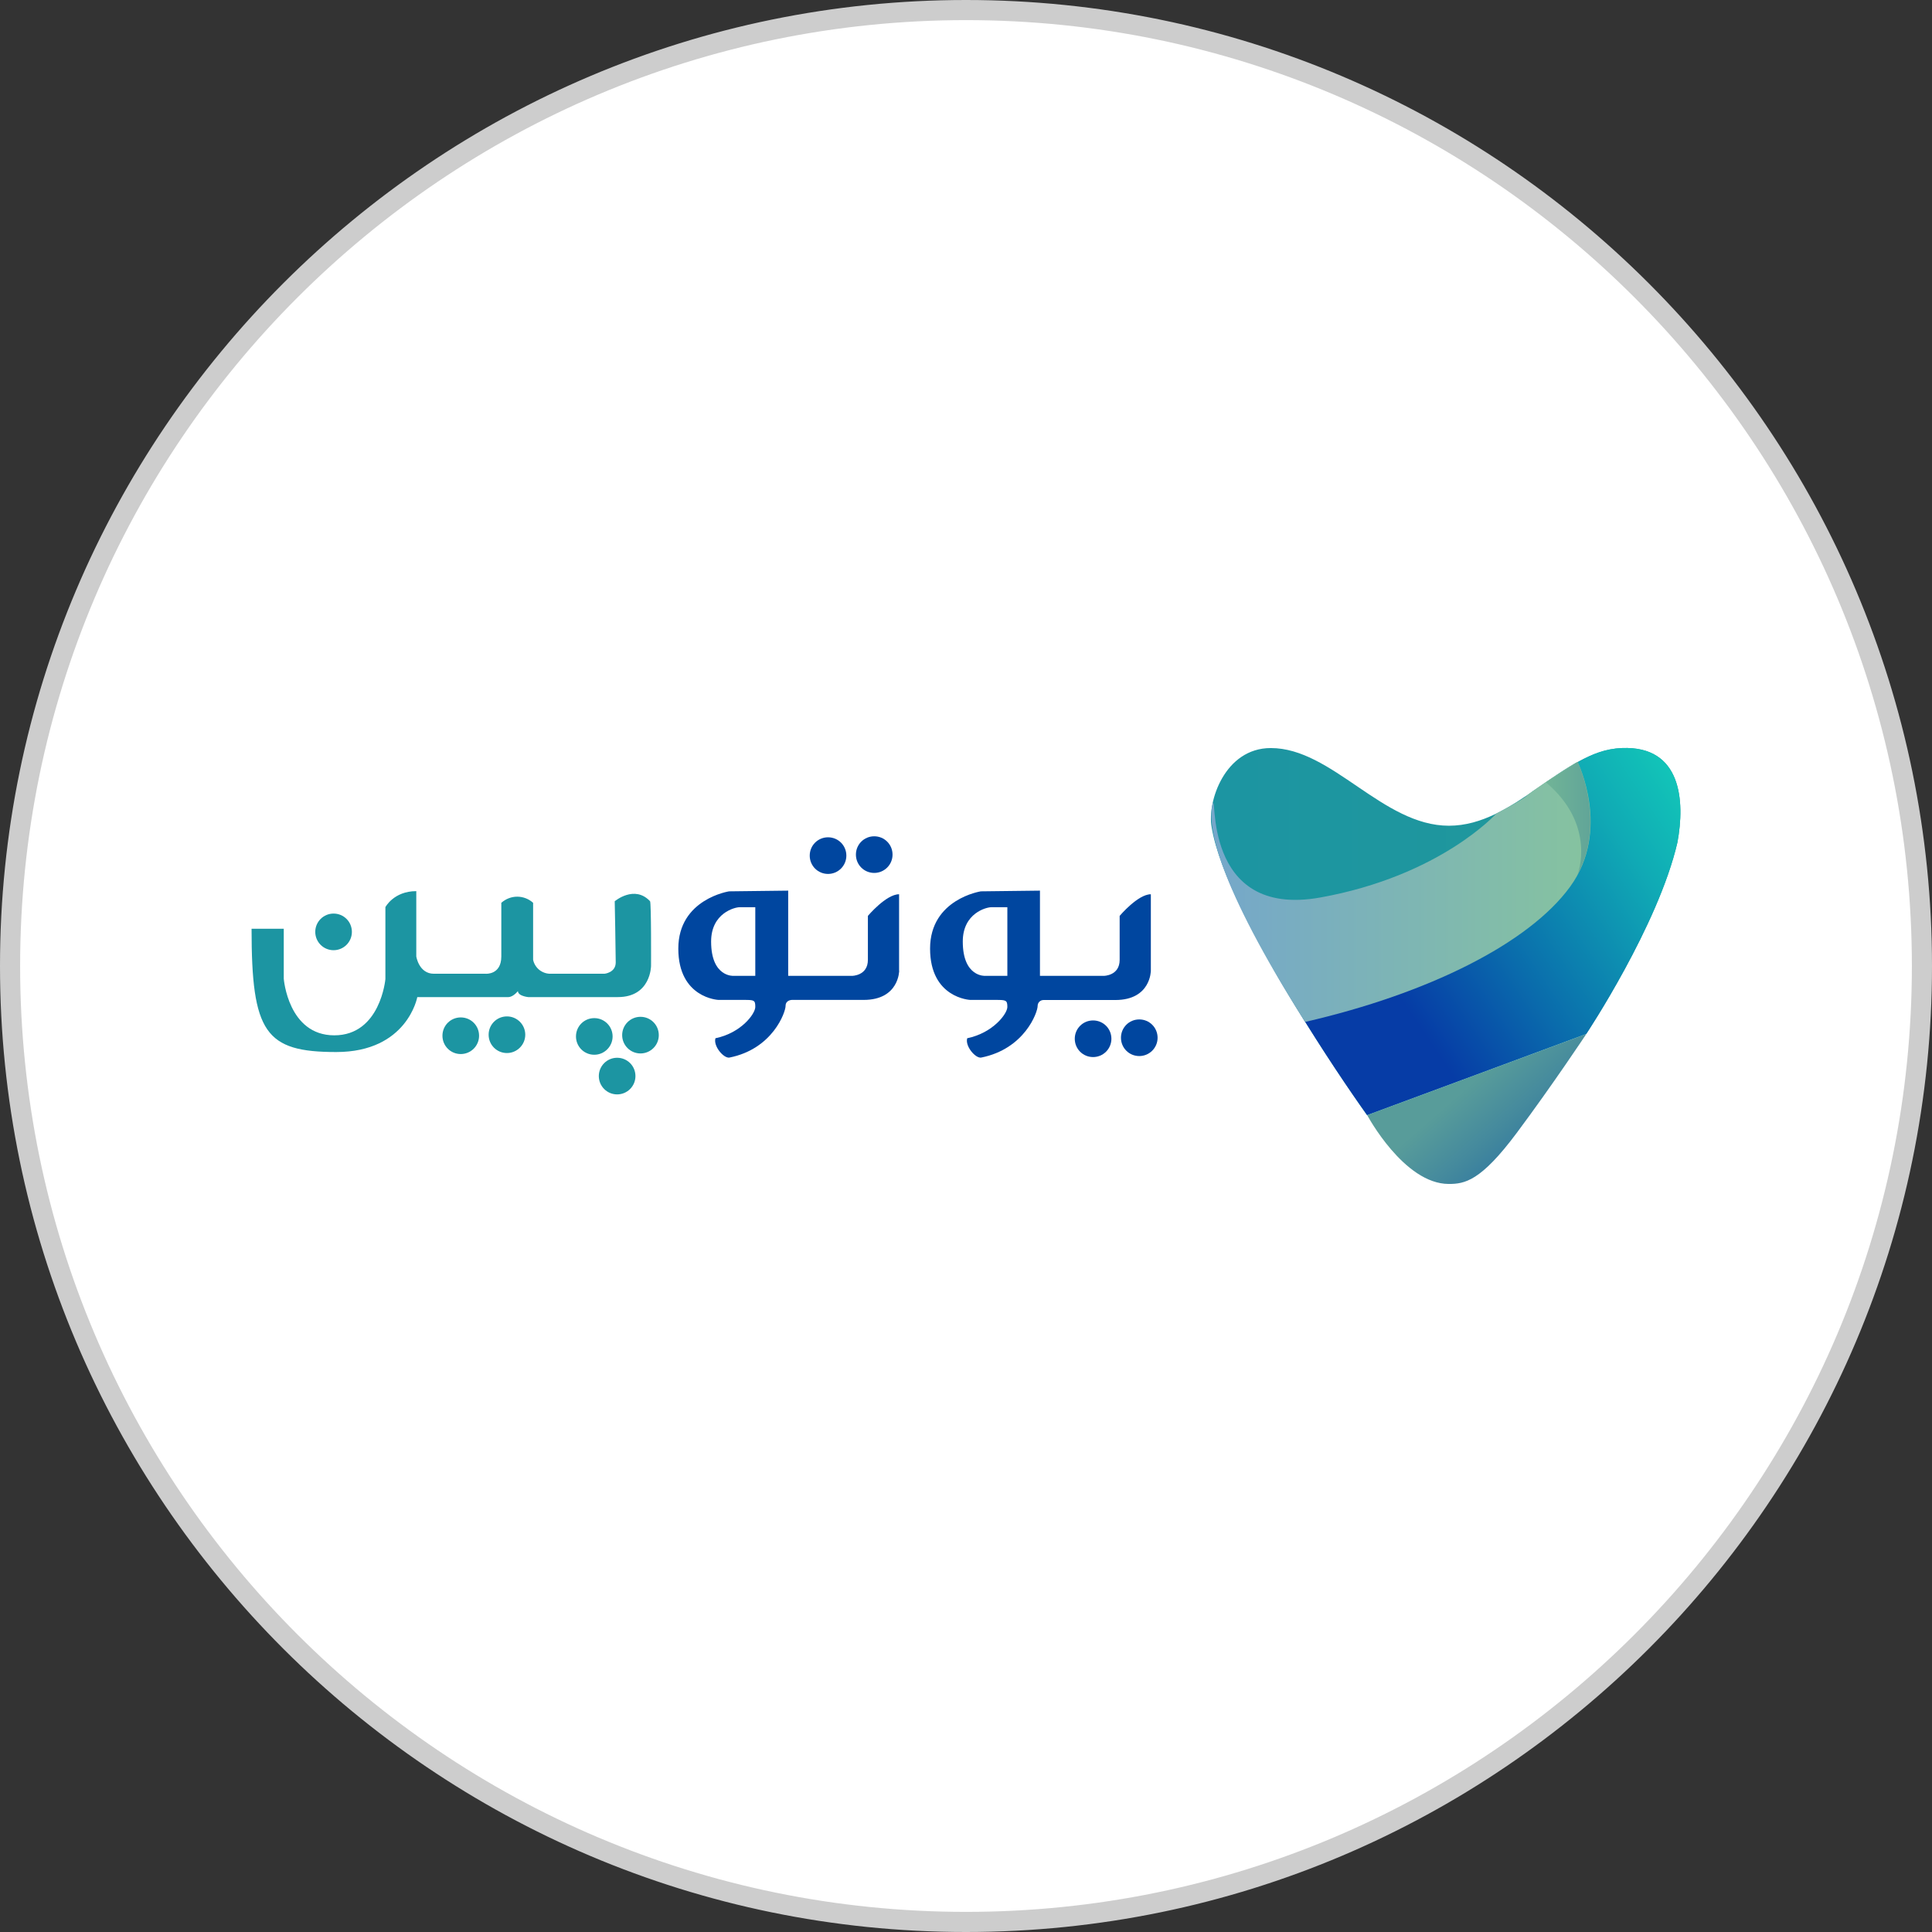 <?xml version="1.0" encoding="UTF-8"?>
<svg id="Layer_1" data-name="Layer 1" xmlns="http://www.w3.org/2000/svg" xmlns:xlink="http://www.w3.org/1999/xlink" viewBox="0 0 192 192">
  <rect x="0" y="0" width="192" height="192" fill="#333333" stroke="none"/>
  <defs>
    <style>
      .cls-1 {
        fill: #cdcdcd;
      }

      .cls-1, .cls-2, .cls-3, .cls-4, .cls-5, .cls-6, .cls-7, .cls-8, .cls-9, .cls-10 {
        stroke-width: 0px;
      }

      .cls-2 {
        fill: url(#linear-gradient);
      }

      .cls-3 {
        fill: url(#linear-gradient-5);
      }

      .cls-4 {
        fill: #fff;
      }

      .cls-5 {
        fill: url(#linear-gradient-2);
      }

      .cls-6, .cls-8 {
        fill: #00469f;
      }

      .cls-7 {
        fill: url(#linear-gradient-3);
      }

      .cls-8 {
        fill-rule: evenodd;
      }

      .cls-9 {
        fill: #1c95a2;
      }

      .cls-10 {
        fill: url(#linear-gradient-4);
      }
    </style>
    <linearGradient id="linear-gradient" x1="144.67" y1="-3128.06" x2="151.69" y2="-3136.13" gradientTransform="translate(0 -3023.32) scale(1 -1)" gradientUnits="userSpaceOnUse">
      <stop offset=".3" stop-color="#589c9a"/>
      <stop offset=".77" stop-color="#458a9d"/>
      <stop offset="1" stop-color="#3a809e"/>
    </linearGradient>
    <linearGradient id="linear-gradient-2" x1="120.34" y1="-3115.9" x2="167" y2="-3115.9" gradientTransform="translate(0 -3023.32) scale(1 -1)" gradientUnits="userSpaceOnUse">
      <stop offset="0" stop-color="#1c95a2"/>
      <stop offset="1" stop-color="#21989a"/>
    </linearGradient>
    <linearGradient id="linear-gradient-3" x1="132.29" y1="-3128.95" x2="168.98" y2="-3104.24" gradientTransform="translate(0 -3023.32) scale(1 -1)" gradientUnits="userSpaceOnUse">
      <stop offset=".21" stop-color="#063ca6"/>
      <stop offset=".47" stop-color="#0a6cac"/>
      <stop offset=".83" stop-color="#10abb5"/>
      <stop offset="1" stop-color="#12c4b8"/>
    </linearGradient>
    <linearGradient id="linear-gradient-4" x1="120.39" y1="-3111.96" x2="158.08" y2="-3111.96" gradientTransform="translate(0 -3023.32) scale(1 -1)" gradientUnits="userSpaceOnUse">
      <stop offset="0" stop-color="#75a7ca"/>
      <stop offset="1" stop-color="#86c39f"/>
    </linearGradient>
    <linearGradient id="linear-gradient-5" x1="153.62" y1="-3104.63" x2="158.05" y2="-3104.63" gradientTransform="translate(0 -3023.32) scale(1 -1)" gradientUnits="userSpaceOnUse">
      <stop offset="0" stop-color="#71b497"/>
      <stop offset="1" stop-color="#61a598"/>
    </linearGradient>
  </defs>
  <g>
    <circle class="cls-4" cx="96" cy="96" r="95"/>
    <path class="cls-1" d="m96,192C43.07,192,0,148.93,0,96S43.07,0,96,0s96,43.07,96,96-43.07,96-96,96Zm0-190C44.17,2,2,44.17,2,96s42.17,94,94,94,94-42.17,94-94S147.83,2,96,2Z"/>
  </g>
  <g>
    <path class="cls-6" d="m108.63,105.05c1,0,1.82-.81,1.82-1.82s-.81-1.82-1.82-1.82-1.82.81-1.82,1.82.81,1.82,1.82,1.82Z"/>
    <path class="cls-6" d="m113.22,104.95c1,0,1.82-.81,1.82-1.82s-.81-1.82-1.82-1.82-1.82.81-1.82,1.82.81,1.82,1.82,1.82Z"/>
    <path class="cls-8" d="m114.37,96.45v-7.58c-1.29,0-3.1,2.15-3.1,2.15v4.37c0,1.59-1.58,1.59-1.58,1.59h-6.34v-8.47l-5.87.07s-5.05.76-5.05,5.69,3.99,5.1,3.99,5.1h2.57c.99,0,1.12.03,1.12.7s-1.42,2.58-3.99,3.11c-.23.79.83,2.02,1.39,1.92,4.32-.86,5.61-4.5,5.61-5.13,0-.16.06-.31.17-.42.11-.11.26-.17.42-.17h7.13c3.53,0,3.53-2.91,3.53-2.91Zm-14.26.53v-6.82h-1.62c-.43,0-2.81.56-2.81,3.41,0,3.57,2.24,3.41,2.24,3.41h2.18Z"/>
    <path class="cls-6" d="m82.29,86.85c1,0,1.82-.81,1.82-1.82s-.81-1.82-1.82-1.82-1.82.81-1.82,1.82.81,1.82,1.82,1.82Z"/>
    <path class="cls-6" d="m86.88,86.75c1,0,1.82-.81,1.82-1.82s-.81-1.82-1.82-1.82-1.82.81-1.82,1.82.81,1.82,1.82,1.82Z"/>
    <path class="cls-8" d="m89.35,96.45v-7.58c-1.29,0-3.1,2.15-3.1,2.15v4.37c0,1.59-1.58,1.59-1.58,1.59h-6.34v-8.47l-5.87.07s-5.05.76-5.05,5.69,3.99,5.1,3.99,5.1h2.57c.99,0,1.09.03,1.09.7s-1.39,2.58-3.96,3.11c-.23.79.83,2.02,1.39,1.92,4.32-.86,5.58-4.53,5.58-5.13s.63-.6.63-.6h7.13c3.53,0,3.53-2.91,3.53-2.91Zm-14.29.53v-6.82h-1.58c-.43,0-2.81.56-2.81,3.41,0,3.57,2.24,3.41,2.24,3.41h2.15Z"/>
    <path class="cls-9" d="m61.1,89.56s1.95-1.65,3.5,0c.13.13.1,6.42.1,6.42,0,0,0,3.11-3.3,3.11h-8.91s-1.02-.1-1.02-.6c0,0-.46.6-.96.6h-9.04s-.99,5.46-8.05,5.46-8.42-1.92-8.42-12.25h3.2v4.96s.43,5.63,5.02,5.63,5.08-5.59,5.08-5.59v-7.15s.83-1.59,3.07-1.59v6.49s.26,1.72,1.75,1.72h5.15s1.55.13,1.55-1.72v-5.33c.44-.39,1-.61,1.58-.61s1.15.22,1.58.61v5.66c.08.4.31.76.62,1.01.32.25.72.39,1.12.38h5.35s1.12-.1,1.12-1.13-.1-6.09-.1-6.09Z"/>
    <path class="cls-9" d="m59.06,104.82c1,0,1.82-.82,1.82-1.82s-.81-1.82-1.82-1.82-1.82.81-1.82,1.82.81,1.82,1.82,1.82Z"/>
    <path class="cls-9" d="m63.65,104.69c1,0,1.82-.81,1.82-1.82s-.81-1.82-1.82-1.82-1.82.82-1.82,1.82.81,1.82,1.82,1.82Z"/>
    <path class="cls-9" d="m45.79,104.75c1,0,1.82-.81,1.82-1.82s-.81-1.82-1.82-1.82-1.82.81-1.82,1.82.81,1.82,1.82,1.82Z"/>
    <path class="cls-9" d="m50.38,104.65c1,0,1.82-.82,1.82-1.82s-.81-1.82-1.82-1.82-1.82.81-1.82,1.82.81,1.82,1.82,1.82Z"/>
    <path class="cls-9" d="m33.15,94.43c1,0,1.82-.81,1.82-1.82s-.81-1.82-1.82-1.82-1.82.82-1.82,1.82.81,1.82,1.82,1.82Z"/>
    <path class="cls-9" d="m61.33,108.76c1,0,1.82-.81,1.82-1.82s-.81-1.82-1.82-1.82-1.82.82-1.82,1.82.81,1.82,1.82,1.82Z"/>
    <path class="cls-2" d="m143.97,117.66c1.59,0,3.18-.27,6.76-5.07,3.58-4.8,6.92-9.84,6.92-9.84l-21.78,8.07s3.65,6.84,8.11,6.84Z"/>
    <path class="cls-5" d="m157.64,102.75s7.14-10.73,9.06-19.03c.77-4.14.4-9.62-5.52-9.38-5.92.24-10.6,7.72-17.19,7.72s-11.6-7.72-17.7-7.72c-4.57,0-6.34,5.33-5.88,7.85,1.46,9,15.44,28.63,15.44,28.63l21.78-8.07Z"/>
    <path class="cls-7" d="m157.64,102.75s7.14-10.73,9.06-19.03c.77-4.14.4-9.62-5.52-9.38-3.38.13-5.19,2.15-8.84,4.29-.33.2-1.81,4.34-6.39,6.92-7.93,4.51-20.55,8.67-19.44,10.66.75,1.35,1.48,2.54,2.17,3.67,2.87,4.71,5.39,8.43,7.18,10.93l21.78-8.07Z"/>
    <path class="cls-10" d="m156.78,75.72s3.36,6.77-.75,12.41c-4.11,5.64-14.12,10.62-26.34,13.43-8.75-13.85-9.7-19.42-9.19-21.64.51-1.68-1.22,11.42,10.72,9.27,11.93-2.15,17.48-8.34,17.48-8.34,0,0,2.67-1.39,3.05-1.79s4.86-3.34,5.04-3.34Z"/>
    <path class="cls-3" d="m153.62,77.75l3.16-2.04s2.85,5.97,0,11.19c0,0,1.92-4.91-3.16-9.16Z"/>
  </g>
</svg>